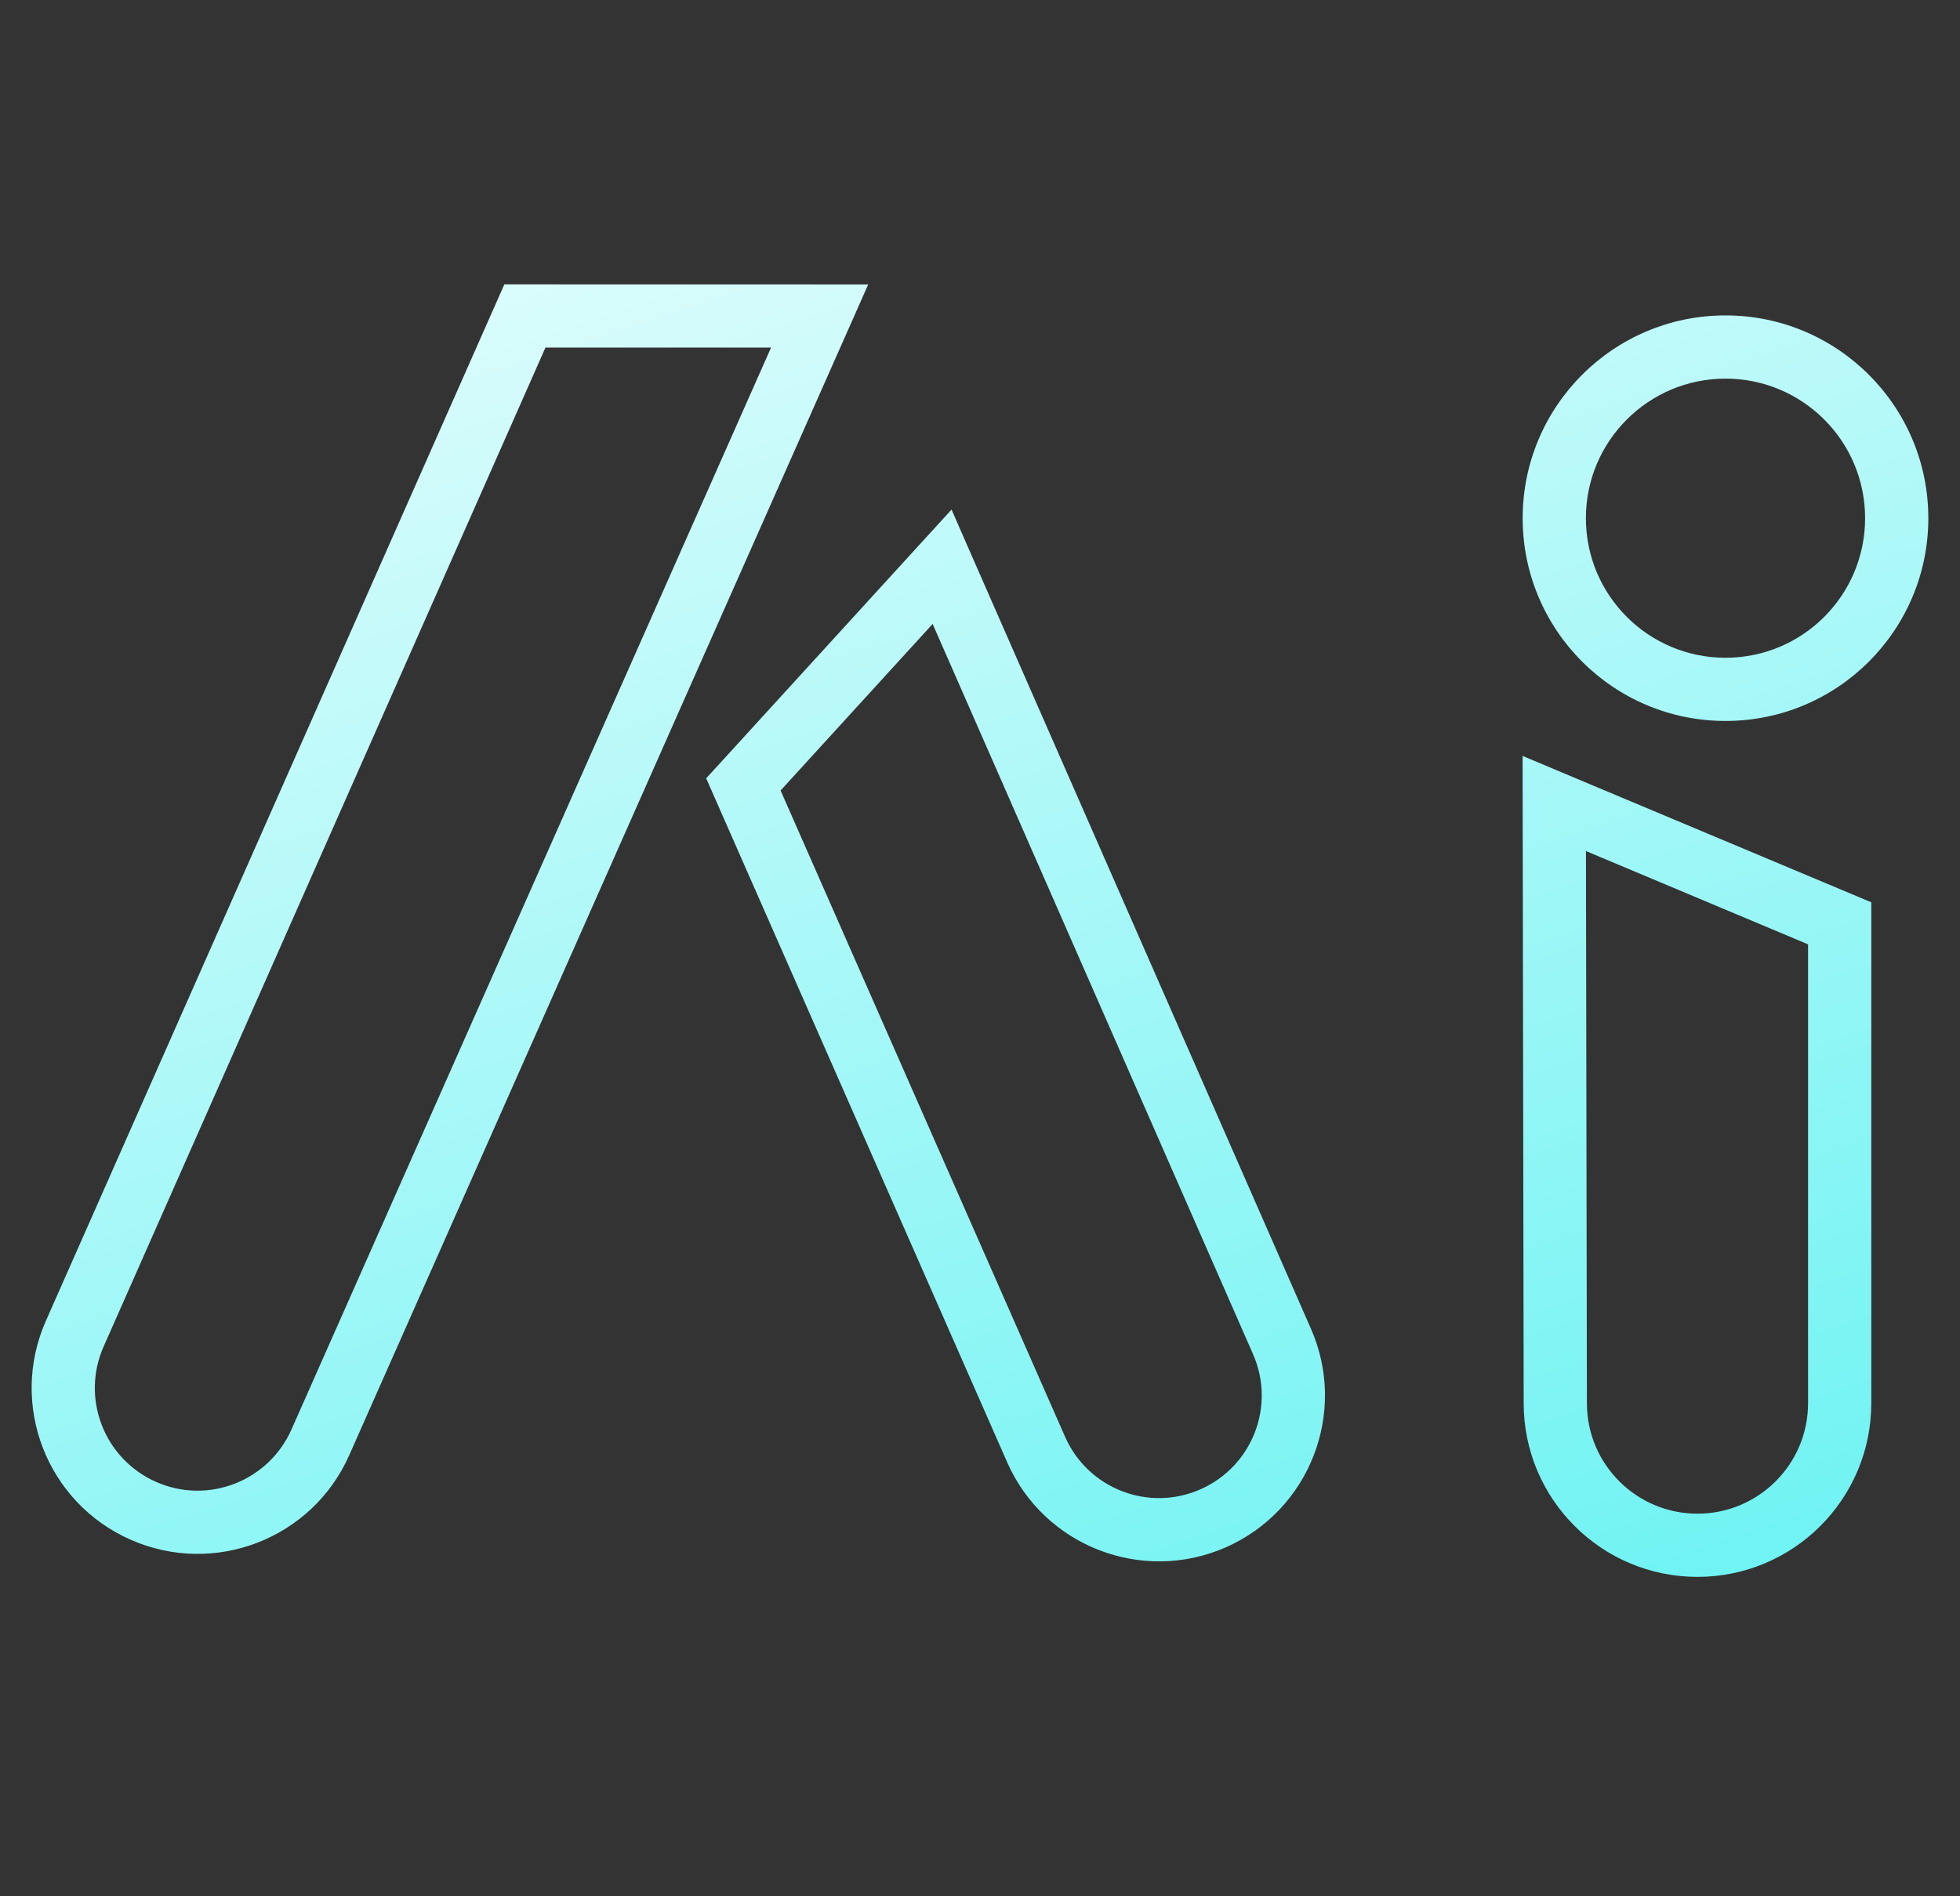 <svg width="31" height="30" viewBox="0 0 31 30" fill="none" xmlns="http://www.w3.org/2000/svg">
<rect x="0" y="0" width="31" height="30" fill="#333333" stroke="none"/>
<path d="M24.776 12.251L29.29 14.146L29.597 14.275V22.198C29.597 23.716 28.366 24.947 26.848 24.947C25.332 24.947 24.101 23.719 24.099 22.203L24.083 12.713L24.082 11.959L24.776 12.251ZM15.358 8.766L20.735 21.023C21.317 22.348 20.713 23.895 19.389 24.479C18.063 25.062 16.514 24.46 15.93 23.134L11.3 12.611L11.169 12.313L11.389 12.073L14.531 8.63L15.05 8.062L15.358 8.766ZM12.964 4.5H13.732L13.421 5.202L5.523 23.023V23.023C4.936 24.347 3.388 24.944 2.064 24.358C0.739 23.773 0.139 22.224 0.725 20.898L7.845 4.797L7.977 4.499H8.302L12.964 4.5ZM25.099 22.201C25.1 23.166 25.883 23.947 26.848 23.947C27.814 23.947 28.597 23.164 28.597 22.198V14.94L25.084 13.464L25.099 22.201ZM12.346 12.506L16.846 22.731C17.207 23.552 18.166 23.924 18.986 23.562C19.806 23.201 20.179 22.245 19.819 21.425L14.751 9.871L12.346 12.506ZM1.639 21.303C1.276 22.123 1.648 23.082 2.468 23.444C3.287 23.807 4.245 23.436 4.609 22.617L12.195 5.499H8.627L1.639 21.303ZM27.291 4.99C29.063 4.99 30.499 6.427 30.499 8.198C30.499 9.97 29.063 11.406 27.291 11.406C25.52 11.406 24.083 9.97 24.083 8.198C24.083 6.427 25.52 4.99 27.291 4.99ZM27.291 5.99C26.072 5.99 25.083 6.979 25.083 8.198C25.083 9.418 26.072 10.406 27.291 10.406C28.511 10.406 29.499 9.418 29.499 8.198C29.499 6.979 28.511 5.99 27.291 5.99Z" fill="url(#paint0_linear_99_13336)"/>
<defs>
<linearGradient id="paint0_linear_99_13336" x1="-12.25" y1="1.691" x2="6.999" y2="60.317" gradientUnits="userSpaceOnUse">
<stop stop-color="white"/>
<stop offset="0.875" stop-color="#1FECEC"/>
<stop offset="1" stop-color="white"/>
</linearGradient>
</defs>
</svg>

